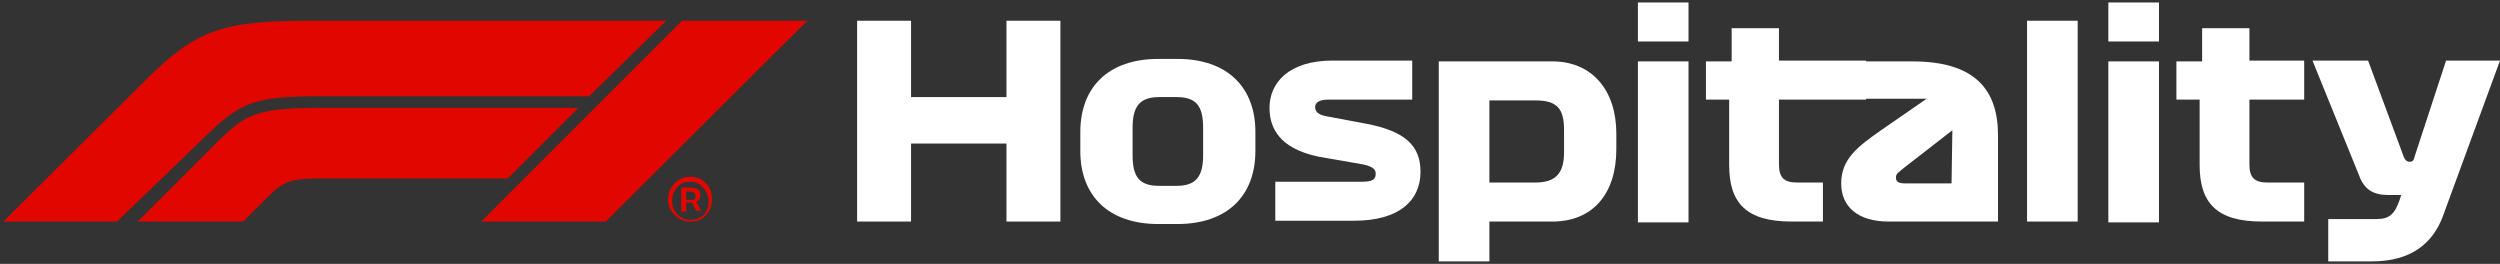 <?xml version="1.0" encoding="utf-8"?>
<!-- Generator: Adobe Illustrator 27.1.1, SVG Export Plug-In . SVG Version: 6.00 Build 0)  -->
<svg version="1.1" baseProfile="basic" id="F1_Hospitality"
	 xmlns="http://www.w3.org/2000/svg" xmlns:xlink="http://www.w3.org/1999/xlink" x="0px" y="0px" width="301.3px" height="31.8px"
	 viewBox="0 0 301.3 31.8" xml:space="preserve">
<rect x="0" y="0" width="301.3" height="31.8" fill="#333333" stroke="none"/>
<style type="text/css">
	.st0{fill:#FFFFFF;}
	.st1{fill:#E10600;}
</style>
<g>
	<g>
		<path class="st0" d="M103.3,2.5h6.5v9.2h11.5V2.5h6.5v24.2h-6.5v-9.4h-11.5v9.4h-6.5V2.5z"/>
		<path class="st0" d="M151.3,18.2c0,5.4-3.4,8.8-9.4,8.8h-2.3c-6,0-9.4-3.4-9.4-8.8v-2.3c0-5.4,3.4-8.8,9.4-8.8h2.3
			c6,0,9.4,3.4,9.4,8.8V18.2z M141.8,11.7h-2.1c-2.4,0-3.2,1.2-3.2,3.7v3.3c0,2.6,0.8,3.7,3.2,3.7h2.1c2.4,0,3.2-1.2,3.2-3.7v-3.3
			C145,12.8,144.2,11.7,141.8,11.7z"/>
		<path class="st0" d="M159,18.9c-3.9-0.8-6-2.7-6-5.9c0-3,2.3-5.7,7.6-5.7h9.6V12h-10.1c-1.3,0-1.6,0.5-1.6,0.9
			c0,0.5,0.3,0.9,1.3,1.1l4.8,0.9c4.8,0.9,6.6,2.7,6.6,5.8c0,3.5-2.6,5.9-8,5.9h-9.5v-4.7h10.5c1.4,0,1.6-0.4,1.6-1
			c0-0.6-0.6-0.9-1.6-1.1L159,18.9z"/>
		<path class="st0" d="M173.3,7.4h13.8c4.8,0,7.7,3.5,7.7,8.7V18c0,5.3-2.8,8.7-7.7,8.7h-7.6v4.8h-6.1V7.4z M179.5,12.1V22h5.5
			c2.6,0,3.5-1.2,3.5-3.7v-2.6c0-2.6-0.8-3.6-3.5-3.6H179.5z"/>
		<path class="st0" d="M197.4,5V0.3h6.1V5H197.4z M197.4,7.4h6.1v19.4h-6.1V7.4z"/>
		<path class="st0" d="M205.6,7.4h3.1V3.4h5.7v3.9h10.5V12h-10.5v7.8c0,1.6,0.6,2.2,2.2,2.2h3.1v4.7h-3.8c-5.4,0-7.5-2.2-7.5-6.8V12
			h-2.8V7.4z"/>
		<path class="st0" d="M240.9,26.7h-13.3c-3.7,0-5.7-1.8-5.7-4.6c0-3,2.1-4.5,4.8-6.4l5.5-3.8h-10.2V7.4h8.5
			c7.4,0,10.3,3.3,10.3,8.9V26.7z M235.2,22.1l0.1-6.4l-5.8,4.5c-0.7,0.6-1,0.7-1,1.2c0,0.5,0.3,0.7,1.1,0.7H235.2z"/>
		<path class="st0" d="M250.4,2.5v24.2h-6.1V2.5H250.4z"/>
		<path class="st0" d="M254.1,5V0.3h6.1V5H254.1z M254.1,7.4h6.1v19.4h-6.1V7.4z"/>
		<path class="st0" d="M262.3,7.4h3.1V3.4h5.7v3.9h6.6V12h-6.6v7.8c0,1.6,0.6,2.2,2.2,2.2h4.4v4.7h-5.1c-5.4,0-7.5-2.2-7.5-6.8V12
			h-2.8V7.4z"/>
		<path class="st0" d="M290.4,19.5c0.3,0,0.5-0.1,0.6-0.6l3.8-11.6h6.5l-6.9,18.8c-1.2,3.2-3.8,5.4-8.5,5.4h-5.3v-5.1h5.8
			c1.6,0,2.2-0.6,2.8-2.3l0.2-0.6h-1.6c-1.8,0-2.9-0.7-3.5-2.4l-5.6-13.8h6.7l4.3,11.6C289.9,19.4,290.2,19.5,290.4,19.5z"/>
	</g>
	<g>
		<g>
			<path class="st1" d="M24.9,16.3L14.1,26.7H0.4l17-16.9c6.3-6.3,9.4-7.3,20.2-7.3h42.7l-9.3,9.1H38.9
				C30.8,11.6,29.1,12.2,24.9,16.3z M69.7,13H39.1c-8.1,0-9.4,0.6-13.1,4.3l-9.4,9.4h12.7l3-3c2-2,2.9-2.2,6.9-2.2h22L69.7,13z
				 M73,26.7L97.3,2.5H82.2L58,26.7H73z"/>
		</g>
		<g>
			<path class="st1" d="M83.2,26.7c-0.8,0-1.4-0.3-1.9-0.8c-0.5-0.5-0.8-1.1-0.8-1.9c0-0.7,0.3-1.4,0.8-1.9c0.5-0.5,1.1-0.8,1.9-0.8
				c0.8,0,1.4,0.3,1.9,0.8c0.5,0.5,0.7,1.1,0.7,1.9c0,0.7-0.2,1.4-0.7,1.9C84.6,26.5,84,26.7,83.2,26.7z M83.2,21.9
				c-0.6,0-1.2,0.2-1.6,0.7c-0.4,0.4-0.6,1-0.6,1.6s0.2,1.1,0.6,1.6c0.4,0.4,0.9,0.7,1.6,0.7c0.6,0,1.2-0.2,1.6-0.6
				c0.4-0.4,0.6-1,0.6-1.6c0-0.6-0.2-1.1-0.6-1.6C84.3,22.1,83.8,21.9,83.2,21.9z M82.7,24.5v1h-0.6v-2.9h1.1c0.4,0,0.7,0.1,0.9,0.2
				c0.2,0.1,0.3,0.4,0.3,0.6c0,0.3,0,0.5-0.1,0.6c-0.1,0.1-0.2,0.3-0.4,0.3l0.6,1.1h-0.6l-0.5-1H82.7z M82.7,23.1v1h0.6
				c0.2,0,0.3,0,0.4-0.1c0.1-0.1,0.1-0.2,0.1-0.4c0-0.3-0.2-0.5-0.6-0.5H82.7z"/>
		</g>
	</g>
</g>
</svg>
